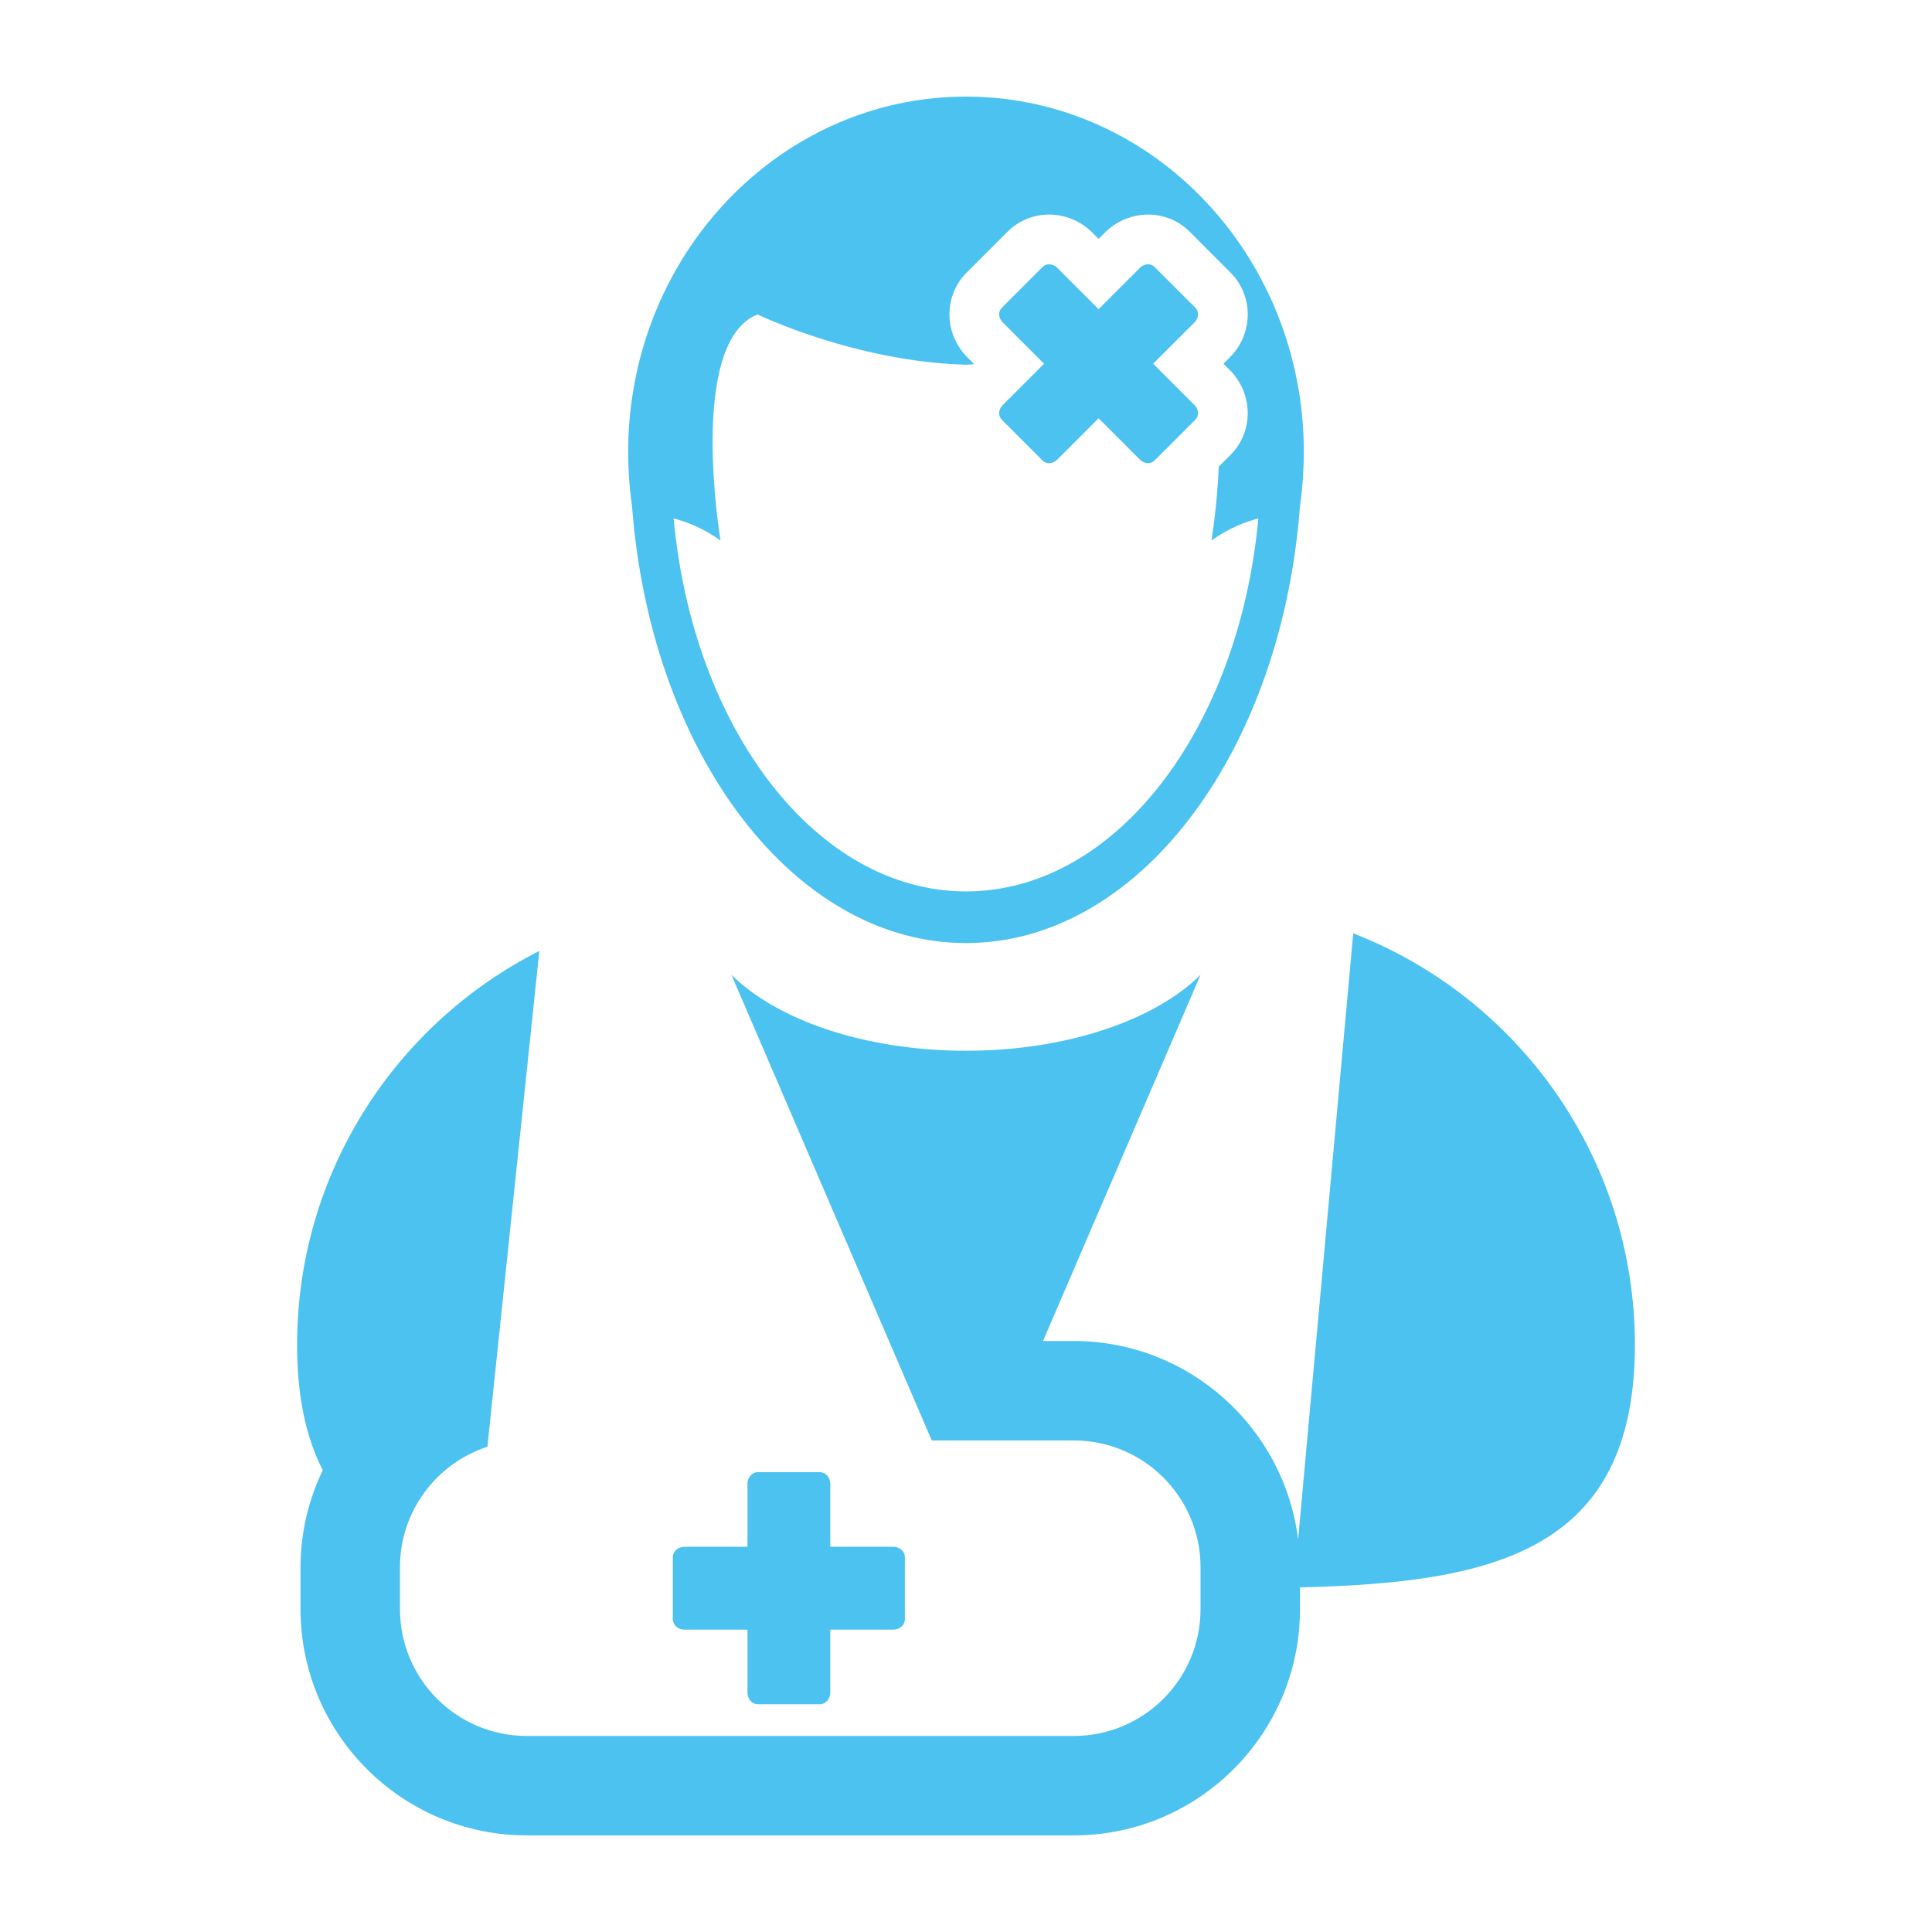 <svg height='100px' width='100px'  fill="#4cc2f1" xmlns="http://www.w3.org/2000/svg" xmlns:xlink="http://www.w3.org/1999/xlink" version="1.1" x="0px" y="0px" viewBox="0 0 100 100" enable-background="new 0 0 100 100" xml:space="preserve"><g><path fill="#4cc2f1" d="M32.713,26.201c0.012,0.165,0.027,0.329,0.042,0.493C33.857,39.171,41.157,48.813,50,48.813   c8.842,0,16.143-9.642,17.245-22.119c0.016-0.164,0.028-0.328,0.042-0.493c0.079-0.541,0.131-1.089,0.163-1.646   c0.021-0.379,0.036-0.761,0.036-1.147c0-0.948-0.068-1.882-0.199-2.793C66.009,11.775,58.756,5,50,5s-16.009,6.775-17.287,15.615   c-0.132,0.911-0.2,1.845-0.2,2.793c0,0.386,0.015,0.768,0.035,1.147C32.582,25.112,32.634,25.66,32.713,26.201z M39.213,16.276   c0,0,5.033,2.444,10.787,2.601c0.124-0.003,0.246-0.014,0.37-0.019l0.03-0.031l-0.327-0.329c-0.552-0.553-0.881-1.283-0.925-2.054   c-0.049-0.872,0.273-1.723,0.884-2.332l2.12-2.12c0.573-0.571,1.337-0.886,2.153-0.886c0.829,0,1.645,0.34,2.232,0.931l0.327,0.328   l0.328-0.329c0.592-0.591,1.405-0.929,2.232-0.929c0.813,0,1.575,0.313,2.154,0.888l2.113,2.115   c0.611,0.609,0.935,1.458,0.888,2.329c-0.043,0.773-0.37,1.505-0.926,2.062l-0.327,0.327l0.333,0.332   c1.216,1.222,1.23,3.189,0.036,4.381l-0.61,0.61c-0.093,2.117-0.38,3.821-0.38,3.822c0.911-0.636,1.746-0.966,2.426-1.137   C64.127,37.735,57.737,46.139,50,46.139s-14.129-8.404-15.133-19.304c0.68,0.171,1.517,0.501,2.426,1.137   C37.293,27.971,35.566,17.715,39.213,16.276z"></path><path fill="#4cc2f1" d="M54.039,18.828l-2.146,2.146c-0.218,0.219-0.238,0.553-0.043,0.748l2.118,2.119   c0.089,0.09,0.21,0.134,0.335,0.134c0.145,0,0.295-0.061,0.413-0.178l2.146-2.146l2.147,2.146c0.117,0.117,0.268,0.177,0.411,0.177   c0.125,0,0.245-0.045,0.337-0.136l2.117-2.118c0.195-0.195,0.176-0.53-0.041-0.748l-2.147-2.146l2.147-2.146   c0.218-0.219,0.235-0.555,0.042-0.747l-2.118-2.12c-0.091-0.09-0.21-0.134-0.334-0.134c-0.146,0-0.297,0.059-0.414,0.177   l-2.146,2.146l-2.146-2.146c-0.118-0.118-0.27-0.177-0.413-0.177c-0.125,0-0.245,0.043-0.335,0.134l-2.118,2.118   c-0.195,0.195-0.176,0.53,0.043,0.749L54.039,18.828z"></path><g><path fill="#4cc2f1" d="M70.043,48.309L67.19,79.685c-0.712-5.782-5.644-10.275-11.613-10.275h-1.591l8.154-18.954    c-2.366,2.345-6.917,3.931-12.141,3.931c-5.226,0-9.774-1.586-12.14-3.931l8.154,18.954l2.215,5.147h7.348    c3.624,0,6.563,2.939,6.563,6.563v2.169c0,3.626-2.939,6.564-6.563,6.564h-28.31c-3.625,0-6.564-2.938-6.564-6.564V81.12    c0-2.911,1.899-5.379,4.525-6.236l0.563-5.371l2.126-20.293c-7.439,3.77-12.539,11.486-12.539,20.394    c0,2.698,0.471,4.813,1.329,6.479c-0.73,1.526-1.151,3.228-1.151,5.028v2.169C15.556,89.747,20.81,95,27.268,95h28.31    c6.457,0,11.71-5.253,11.71-11.711v-1.126c9.954-0.236,17.334-1.83,17.334-12.55C84.621,59.913,78.575,51.625,70.043,48.309z"></path><path fill="#4cc2f1" d="M35.427,84.35h3.261v3.26c0,0.332,0.237,0.6,0.534,0.6h3.219c0.293,0,0.534-0.268,0.534-0.6v-3.26h3.26    c0.332,0,0.6-0.24,0.6-0.536v-3.218c0-0.296-0.268-0.536-0.6-0.536h-3.26v-3.258c0-0.332-0.241-0.602-0.534-0.602h-3.219    c-0.297,0-0.534,0.27-0.534,0.602v3.258h-3.261c-0.333,0-0.602,0.24-0.602,0.536v3.218C34.825,84.109,35.094,84.35,35.427,84.35z"></path></g></g></svg>